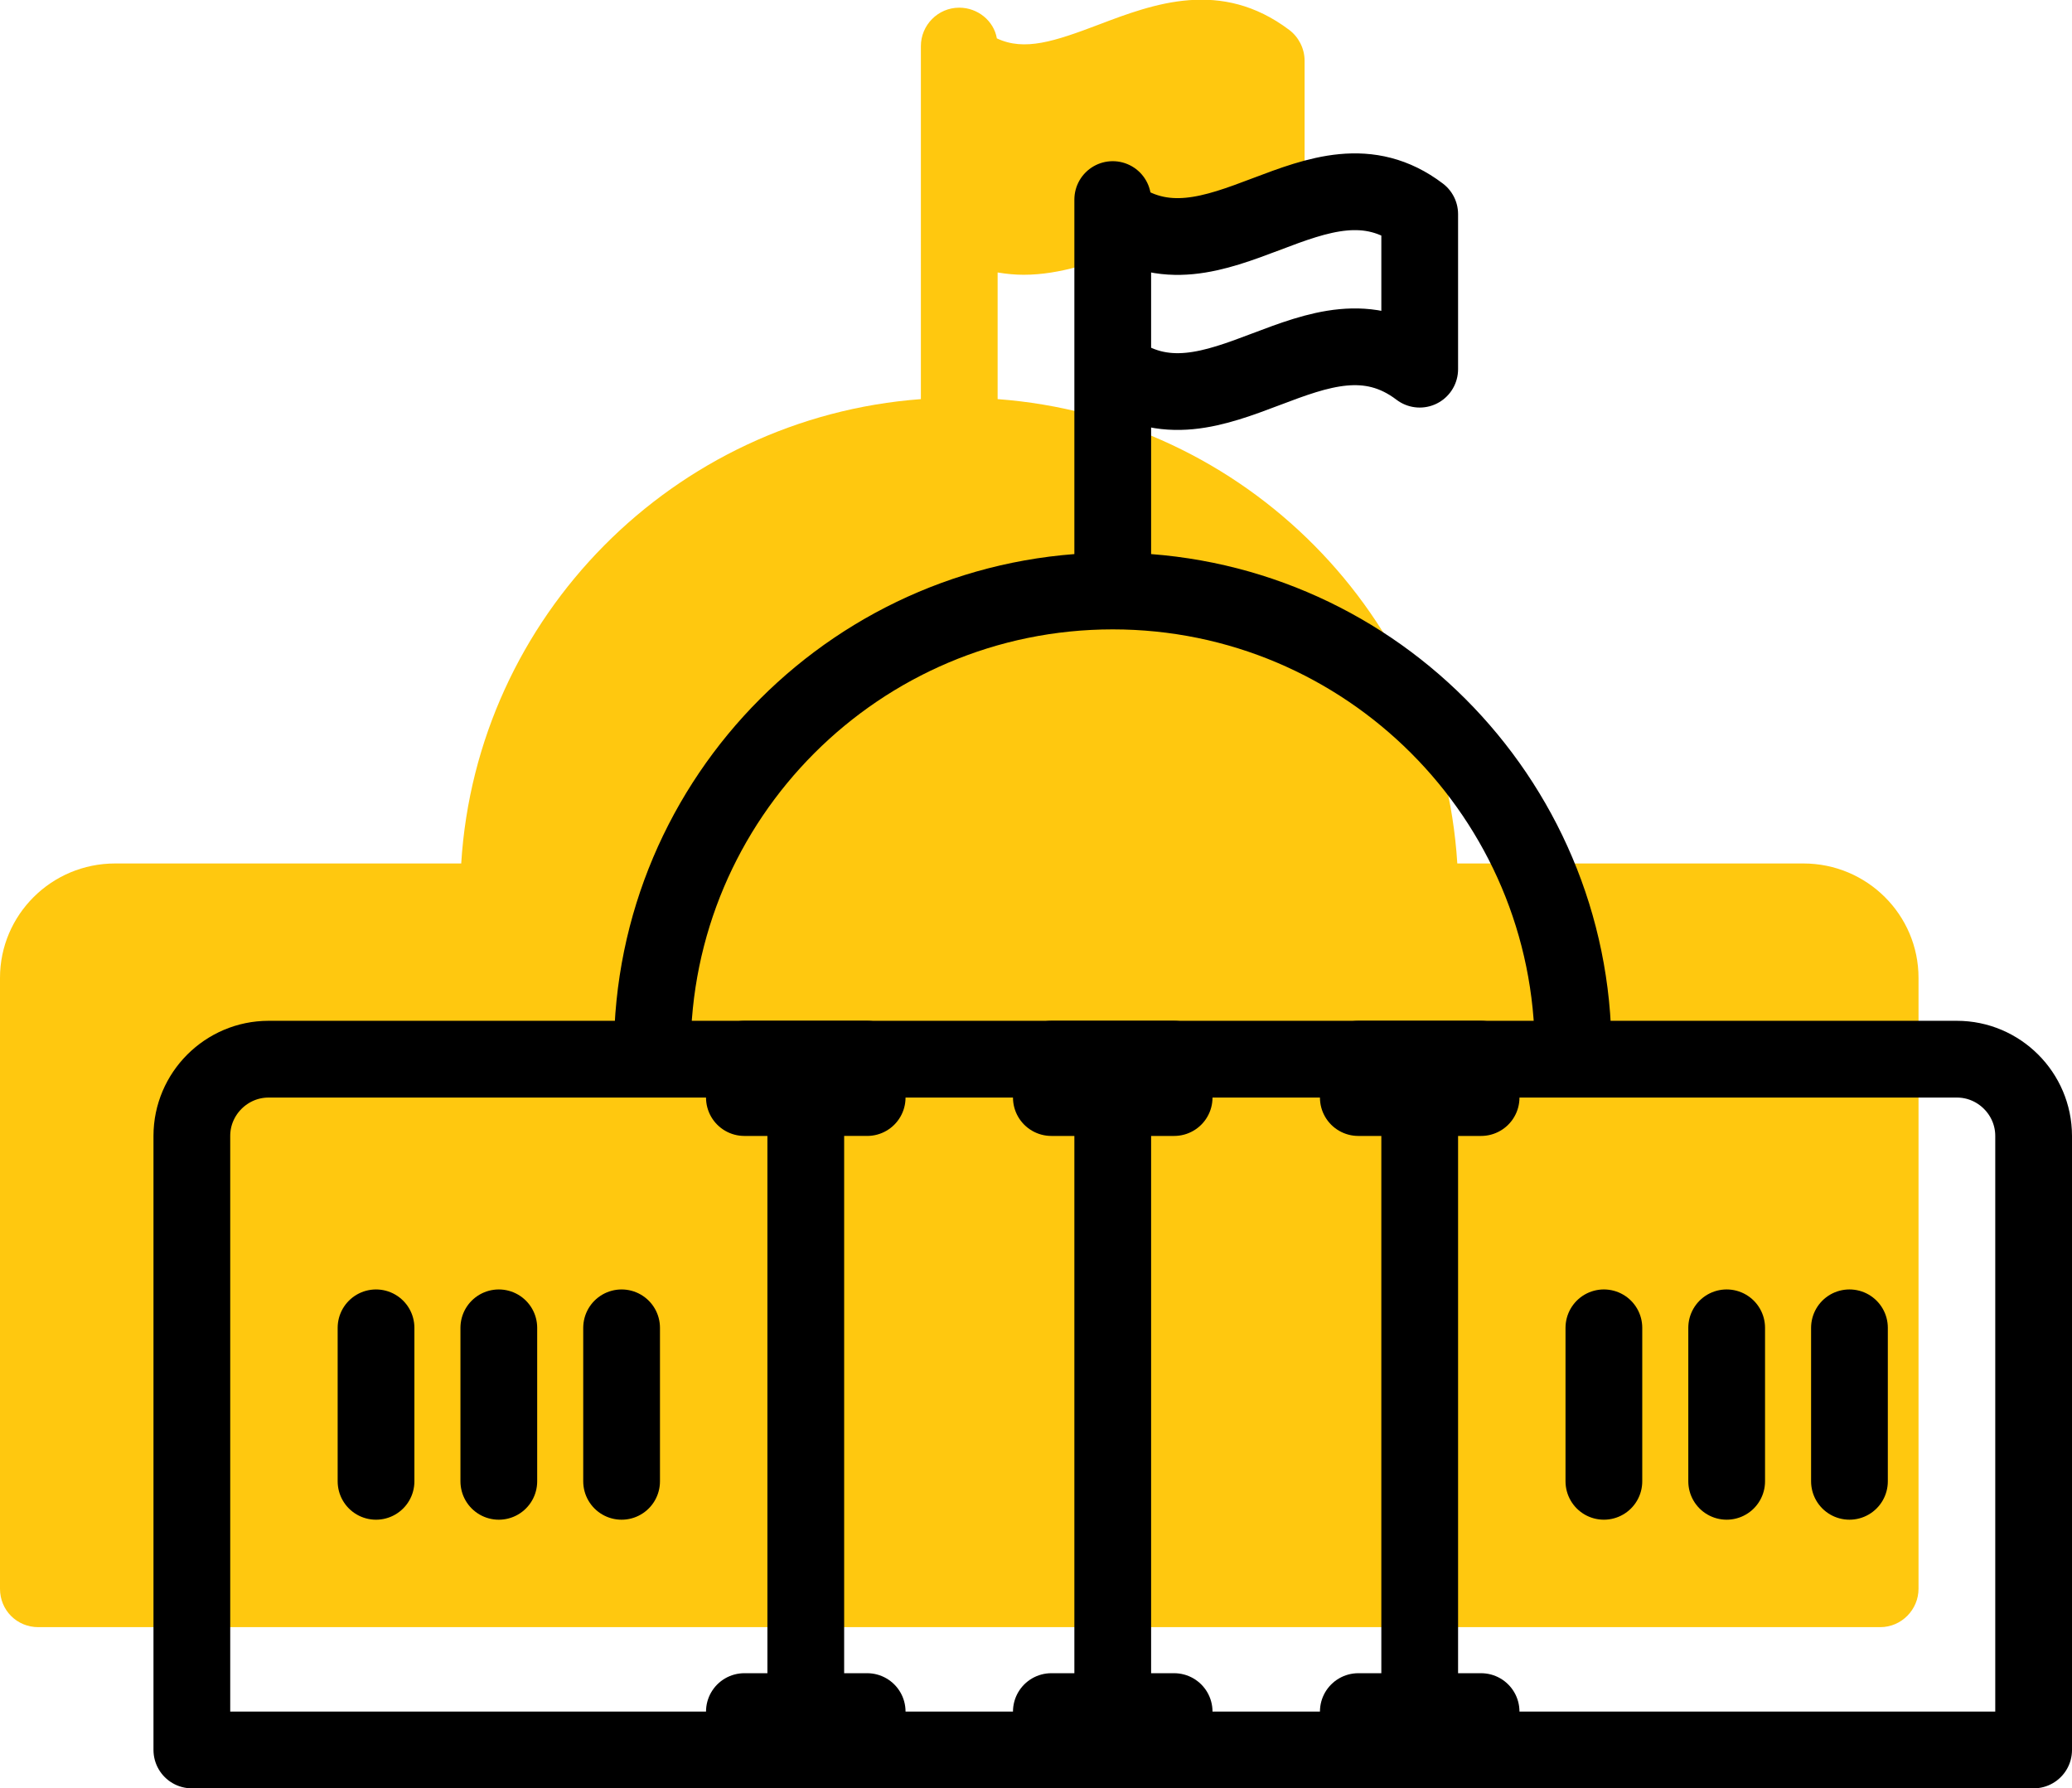 <svg xmlns="http://www.w3.org/2000/svg" id="congress" version="1.1" x="0" y="0" width="270" height="233" viewBox="0 0 270 233" xml:space="preserve"><style>.lines{fill:none;stroke:#000;stroke-width:10;stroke-linecap:round;stroke-linejoin:round;stroke-miterlimit:10}</style><path d="M250 127.4V207c0 2.7-2.2 5-5 5H5c-2.8 0-5-2.2-5-5v-79.6c0-8.2 6.7-14.9 15-14.9h45.1c2-32.2 27.7-58.1 59.9-60.5V6c0-2.7 2.2-5 5-5 2.4 0 4.5 1.7 4.9 4 3.6 1.7 7.5.4 13.3-1.8 7.1-2.7 15.9-6 24.8.7 1.2.9 2 2.4 2 4V28c0 1.9-1.1 3.6-2.8 4.4-1.7.8-3.7.7-5.2-.5-4.2-3.2-8.3-1.9-15.2.7-4 1.5-8.6 3.2-13.4 3.2-1.1 0-2.2-.1-3.4-.3V52c32.2 2.4 57.9 28.3 59.9 60.5H235c8.3 0 15 6.7 15 14.9z" fill="#ffc80f"/><path class="lines" d="M205 137c0-33.1-26.9-60-60-60s-60 26.9-60 60m60-111v50m40-27.9c-13.3-10.1-26.7 10.1-40 0V27.9c13.3 10.1 26.7-10.1 40 0v20.2zM265 228H25v-80c0-5.5 4.5-10 10-10h220c5.5 0 10 4.5 10 10v80z"/><path class="lines" d="M177 138h16v5h-16zm0 85h16v5h-16zm8 0v-80m-48-5h16v5h-16zm0 85h16v5h-16zm8 0v-80m-48-5h16v5H97zm0 85h16v5H97zm8 0v-80m104 30v20m16-20v20m16-20v20M49 173v20m16-20v20m16-20v20"/></svg>